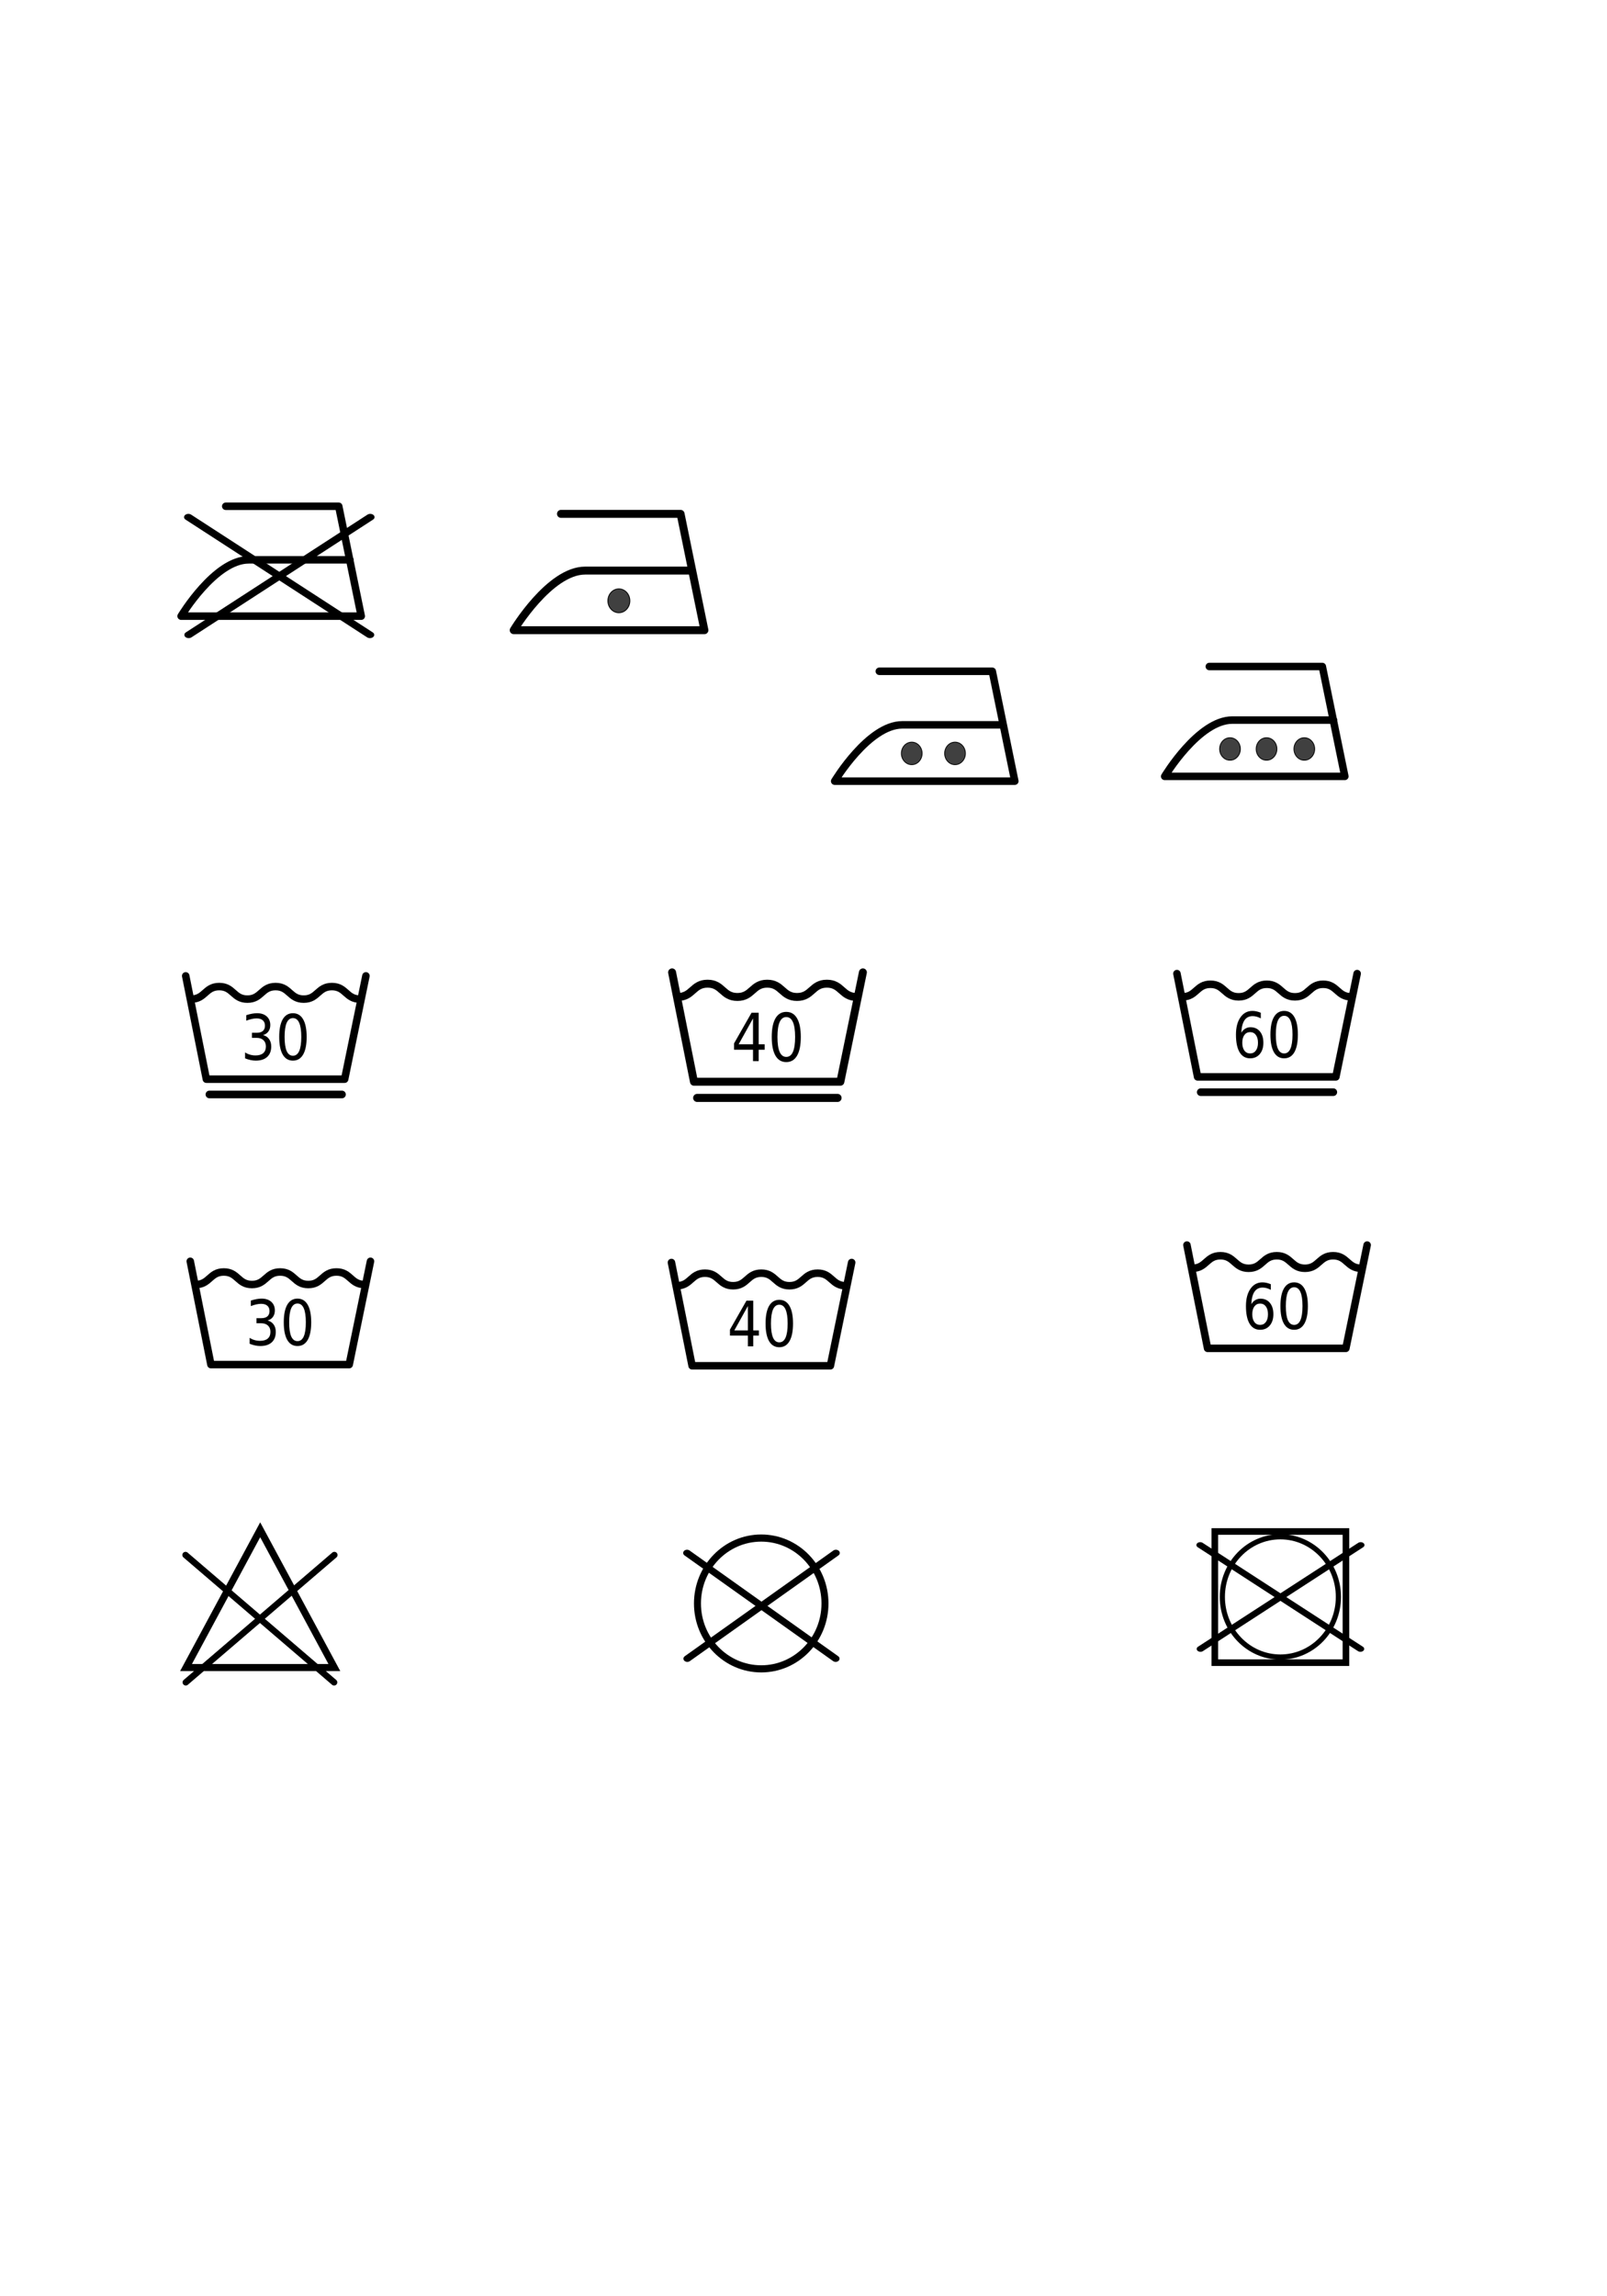 <?xml version="1.0" encoding="UTF-8" standalone="no" ?>
<!DOCTYPE svg PUBLIC "-//W3C//DTD SVG 1.1//EN" "http://www.w3.org/Graphics/SVG/1.1/DTD/svg11.dtd">
<svg xmlns="http://www.w3.org/2000/svg" xmlns:xlink="http://www.w3.org/1999/xlink" version="1.1" width="455" height="650" viewBox="0 0 455 650" xml:space="preserve">
<desc>Created with Fabric.js 4.3.1</desc>
<defs>
</defs>
<rect x="0" y="0" width="100%" height="100%" fill="#FFFFFF"></rect>
<g transform="matrix(0.1 0 0 0.1 910.15 345.75)"  >
<g style=""   >
		<g transform="matrix(1 0 0 1 0 -0.31)"  >
<path style="stroke: rgb(0,0,0); stroke-width: 9.76; stroke-dasharray: none; stroke-linecap: butt; stroke-dashoffset: 0; stroke-linejoin: miter; stroke-miterlimit: 4; fill: none; fill-rule: evenodd; opacity: 1;"  transform=" translate(-187.5, -187.19)" d="M 297.025 187.186 C 297.035 124.521 247.996 73.715 187.501 73.715 C 127.006 73.715 77.967 124.521 77.977 187.186 C 77.967 249.851 127.006 300.657 187.501 300.657 C 247.996 300.657 297.035 249.851 297.025 187.186 L 297.025 187.186 z" stroke-linecap="round" />
</g>
		<g transform="matrix(1 0 0 1 0 0)"  >
<rect style="stroke: rgb(0,0,0); stroke-width: 12.5; stroke-dasharray: none; stroke-linecap: butt; stroke-dashoffset: 0; stroke-linejoin: miter; stroke-miterlimit: 4; fill: none; fill-rule: evenodd; opacity: 1;"  x="-123.77" y="-123.77" rx="0" ry="0" width="247.54" height="247.54" />
</g>
		<g transform="matrix(1 0 0 1 0 0)"  >
<path style="stroke: rgb(0,0,0); stroke-width: 1.25; stroke-dasharray: none; stroke-linecap: butt; stroke-dashoffset: 0; stroke-linejoin: miter; stroke-miterlimit: 4; fill: rgb(0,0,0); fill-rule: evenodd; opacity: 1;"  transform=" translate(-187.5, -187.5)" d="M 206.25 187.5 C 206.25 197.855 197.855 206.25 187.5 206.25 C 177.145 206.25 168.75 197.855 168.75 187.5 C 168.75 177.145 177.145 168.75 187.5 168.75 C 197.855 168.75 206.25 177.145 206.25 187.5 z" stroke-linecap="round" />
</g>
</g>
</g>
<g transform="matrix(0.1 0 0 0.1 886.21 356.75)"  >
<g style=""   >
		<g transform="matrix(1 0 0 1 0 -0.31)"  >
<path style="stroke: rgb(0,0,0); stroke-width: 9.76; stroke-dasharray: none; stroke-linecap: butt; stroke-dashoffset: 0; stroke-linejoin: miter; stroke-miterlimit: 4; fill: none; fill-rule: evenodd; opacity: 1;"  transform=" translate(-187.5, -187.19)" d="M 297.025 187.186 C 297.035 124.521 247.996 73.715 187.501 73.715 C 127.006 73.715 77.967 124.521 77.977 187.186 C 77.967 249.851 127.006 300.657 187.501 300.657 C 247.996 300.657 297.035 249.851 297.025 187.186 L 297.025 187.186 z" stroke-linecap="round" />
</g>
		<g transform="matrix(1 0 0 1 0 0)"  >
<rect style="stroke: rgb(0,0,0); stroke-width: 12.5; stroke-dasharray: none; stroke-linecap: butt; stroke-dashoffset: 0; stroke-linejoin: miter; stroke-miterlimit: 4; fill: none; fill-rule: evenodd; opacity: 1;"  x="-123.77" y="-123.77" rx="0" ry="0" width="247.54" height="247.54" />
</g>
		<g transform="matrix(1 0 0 1 -37.51 0)"  >
<path style="stroke: rgb(0,0,0); stroke-width: 1.25; stroke-dasharray: none; stroke-linecap: butt; stroke-dashoffset: 0; stroke-linejoin: miter; stroke-miterlimit: 4; fill: rgb(0,0,0); fill-rule: evenodd; opacity: 1;"  transform=" translate(-187.5, -187.5)" d="M 206.25 187.5 C 206.25 197.855 197.855 206.25 187.5 206.25 C 177.145 206.25 168.75 197.855 168.75 187.5 C 168.75 177.145 177.145 168.75 187.5 168.75 C 197.855 168.75 206.25 177.145 206.25 187.5 z" stroke-linecap="round" />
</g>
		<g transform="matrix(1 0 0 1 37.5 0)"  >
<path style="stroke: rgb(0,0,0); stroke-width: 1.25; stroke-dasharray: none; stroke-linecap: butt; stroke-dashoffset: 0; stroke-linejoin: miter; stroke-miterlimit: 4; fill: rgb(0,0,0); fill-rule: evenodd; opacity: 1;"  transform=" translate(-187.5, -187.5)" d="M 206.25 187.5 C 206.25 197.855 197.855 206.25 187.5 206.25 C 177.145 206.25 168.75 197.855 168.75 187.5 C 168.75 177.145 177.145 168.75 187.5 168.75 C 197.855 168.75 206.25 177.145 206.25 187.5 z" stroke-linecap="round" />
</g>
</g>
</g>
<g transform="matrix(0.1 0 0 0.1 778.25 264.75)"  >
<g style=""   >
		<g transform="matrix(1 0 0 1 1.24 2.53)"  >
<path style="stroke: rgb(0,0,0); stroke-width: 12.5; stroke-dasharray: none; stroke-linecap: round; stroke-dashoffset: 0; stroke-linejoin: round; stroke-miterlimit: 4; fill: none; fill-rule: evenodd; opacity: 1;"  transform=" translate(-188.74, -190.02)" d="M 113.088 98.547 L 301.238 98.547 L 338.738 281.498 L 38.738 281.498 C 38.738 281.498 94.988 187.748 151.238 187.748 C 207.488 187.748 319.988 187.748 319.988 187.748" stroke-linecap="round" />
</g>
		<g transform="matrix(1.15 0 0 0.87 14.85 26.71)"  >
<path style="stroke: rgb(0,0,0); stroke-width: 12.48; stroke-dasharray: none; stroke-linecap: round; stroke-dashoffset: 0; stroke-linejoin: miter; stroke-miterlimit: 4; fill: none; fill-rule: evenodd; opacity: 1;"  transform=" translate(-187.27, -206.4)" d="M 55.799 93.75 L 318.75 319.054" stroke-linecap="round" />
</g>
		<g transform="matrix(1.15 0 0 0.87 15.36 26.71)"  >
<path style="stroke: rgb(0,0,0); stroke-width: 12.48; stroke-dasharray: none; stroke-linecap: round; stroke-dashoffset: 0; stroke-linejoin: miter; stroke-miterlimit: 4; fill: none; fill-rule: evenodd; opacity: 1;"  transform=" translate(-187.73, -206.4)" d="M 319.201 93.75 L 56.25 319.054" stroke-linecap="round" />
</g>
</g>
</g>
<g transform="matrix(0.1 0 0 0.1 874.23 323.75)"  >
<g style=""   >
		<g transform="matrix(1 0 0 1 16.25 47.49)"  >
<path style="stroke: rgb(0,0,0); stroke-width: 1.33; stroke-dasharray: none; stroke-linecap: butt; stroke-dashoffset: 0; stroke-linejoin: miter; stroke-miterlimit: 4; fill: rgb(0,0,0); fill-opacity: 0.75; fill-rule: evenodd; opacity: 1;"  transform=" translate(-203.75, -235)" d="M 221.025 235 C 221.025 224.645 213.291 216.25 203.75 216.25 C 194.209 216.25 186.475 224.645 186.475 235 C 186.475 245.355 194.209 253.75 203.75 253.75 C 213.291 253.75 221.025 245.355 221.025 235 L 221.025 235 z" stroke-linecap="round" />
</g>
		<g transform="matrix(1 0 0 1 0.82 2.24)"  >
<path style="stroke: rgb(0,0,0); stroke-width: 12.5; stroke-dasharray: none; stroke-linecap: round; stroke-dashoffset: 0; stroke-linejoin: round; stroke-miterlimit: 4; fill: none; fill-rule: evenodd; opacity: 1;"  transform=" translate(-188.32, -189.74)" d="M 112.667 98.262 L 300.817 98.262 L 338.317 281.212 L 38.317 281.212 C 38.317 281.212 94.567 187.463 150.817 187.463 C 207.067 187.463 317.067 187.463 317.067 187.463" stroke-linecap="round" />
</g>
</g>
</g>
<g transform="matrix(0.1 0 0 0.1 861.31 317.75)"  >
<g style=""   >
		<g transform="matrix(1 0 0 1 -20.85 47.49)"  >
<path style="stroke: rgb(0,0,0); stroke-width: 1.33; stroke-dasharray: none; stroke-linecap: butt; stroke-dashoffset: 0; stroke-linejoin: miter; stroke-miterlimit: 4; fill: rgb(0,0,0); fill-opacity: 0.75; fill-rule: evenodd; opacity: 1;"  transform=" translate(-166.65, -235)" d="M 183.925 235 C 183.925 224.645 176.19 216.25 166.65 216.25 C 157.109 216.25 149.375 224.645 149.375 235 C 149.375 245.355 157.109 253.75 166.65 253.75 C 176.19 253.75 183.925 245.355 183.925 235 L 183.925 235 z" stroke-linecap="round" />
</g>
		<g transform="matrix(1 0 0 1 51.25 47.49)"  >
<path style="stroke: rgb(0,0,0); stroke-width: 1.33; stroke-dasharray: none; stroke-linecap: butt; stroke-dashoffset: 0; stroke-linejoin: miter; stroke-miterlimit: 4; fill: rgb(0,0,0); fill-opacity: 0.75; fill-rule: evenodd; opacity: 1;"  transform=" translate(-238.75, -235)" d="M 256.025 235 C 256.025 224.645 248.291 216.25 238.75 216.25 C 229.209 216.25 221.475 224.645 221.475 235 C 221.475 245.355 229.209 253.75 238.75 253.75 C 248.291 253.75 256.025 245.355 256.025 235 L 256.025 235 z" stroke-linecap="round" />
</g>
		<g transform="matrix(1 0 0 1 0.82 2.24)"  >
<path style="stroke: rgb(0,0,0); stroke-width: 12.5; stroke-dasharray: none; stroke-linecap: round; stroke-dashoffset: 0; stroke-linejoin: round; stroke-miterlimit: 4; fill: none; fill-rule: evenodd; opacity: 1;"  transform=" translate(-188.32, -189.74)" d="M 112.667 98.262 L 300.817 98.262 L 338.317 281.212 L 38.317 281.212 C 38.317 281.212 94.567 187.463 150.817 187.463 C 207.067 187.463 317.067 187.463 317.067 187.463" stroke-linecap="round" />
</g>
</g>
</g>
<g transform="matrix(0.1 0 0 0.1 861.38 302.75)"  >
<g style=""   >
		<g transform="matrix(1 0 0 1 0 2.28)"  >
<path style="stroke: rgb(0,0,0); stroke-width: 12.5; stroke-dasharray: none; stroke-linecap: round; stroke-dashoffset: 0; stroke-linejoin: round; stroke-miterlimit: 4; fill: none; fill-rule: evenodd; opacity: 1;"  transform=" translate(-187.5, -189.77)" d="M 111.85 98.299 L 300 98.299 L 337.5 281.25 L 37.5 281.25 C 37.5 281.25 93.75 187.5 150 187.5 C 206.25 187.5 318.75 187.5 318.75 187.5" stroke-linecap="round" />
</g>
		<g transform="matrix(1 0 0 1 -41.25 48.13)"  >
<path style="stroke: rgb(0,0,0); stroke-width: 1.33; stroke-dasharray: none; stroke-linecap: butt; stroke-dashoffset: 0; stroke-linejoin: miter; stroke-miterlimit: 4; fill: rgb(0,0,0); fill-opacity: 0.75; fill-rule: evenodd; opacity: 1;"  transform=" translate(-160.51, -243.75)" d="M 177.787 243.75 C 177.787 233.395 170.052 225 160.512 225 C 150.971 225 143.237 233.395 143.237 243.75 C 143.237 254.105 150.971 262.5 160.512 262.5 C 170.052 262.5 177.787 254.105 177.787 243.75 L 177.787 243.75 z" stroke-linecap="round" />
</g>
		<g transform="matrix(1 0 0 1 19.6 48.13)"  >
<path style="stroke: rgb(0,0,0); stroke-width: 1.33; stroke-dasharray: none; stroke-linecap: butt; stroke-dashoffset: 0; stroke-linejoin: miter; stroke-miterlimit: 4; fill: rgb(0,0,0); fill-opacity: 0.75; fill-rule: evenodd; opacity: 1;"  transform=" translate(-160.51, -243.75)" d="M 177.787 243.75 C 177.787 233.395 170.052 225 160.512 225 C 150.971 225 143.237 233.395 143.237 243.75 C 143.237 254.105 150.971 262.5 160.512 262.5 C 170.052 262.5 177.787 254.105 177.787 243.75 L 177.787 243.75 z" stroke-linecap="round" />
</g>
		<g transform="matrix(1 0 0 1 82.5 48.13)"  >
<path style="stroke: rgb(0,0,0); stroke-width: 1.33; stroke-dasharray: none; stroke-linecap: butt; stroke-dashoffset: 0; stroke-linejoin: miter; stroke-miterlimit: 4; fill: rgb(0,0,0); fill-opacity: 0.75; fill-rule: evenodd; opacity: 1;"  transform=" translate(-160.51, -243.75)" d="M 177.787 243.75 C 177.787 233.395 170.052 225 160.512 225 C 150.971 225 143.237 233.395 143.237 243.75 C 143.237 254.105 150.971 262.5 160.512 262.5 C 170.052 262.5 177.787 254.105 177.787 243.75 L 177.787 243.75 z" stroke-linecap="round" />
</g>
</g>
</g>
<g transform="matrix(0.18 0 0 0.18 172.3 161.52)"  >
<g style=""   >
		<g transform="matrix(1 0 0 1 16.25 47.5)" id="path1659"  >
<path style="stroke: rgb(0,0,0); stroke-width: 1.333; stroke-dasharray: none; stroke-linecap: butt; stroke-dashoffset: 0; stroke-linejoin: miter; stroke-miterlimit: 4; fill: rgb(0,0,0); fill-opacity: 0.75; fill-rule: evenodd; opacity: 1;"  transform=" translate(-203.75, -235)" d="M 221.025 235 C 221.025 224.645 213.291 216.25 203.75 216.25 C 194.209 216.25 186.475 224.645 186.475 235 C 186.475 245.355 194.209 253.75 203.75 253.75 C 213.291 253.75 221.025 245.355 221.025 235 L 221.025 235 z" stroke-linecap="round" />
</g>
		<g transform="matrix(1 0 0 1 0.82 2.24)" id="path1842"  >
<path style="stroke: rgb(0,0,0); stroke-width: 12.5; stroke-dasharray: none; stroke-linecap: round; stroke-dashoffset: 0; stroke-linejoin: round; stroke-miterlimit: 4; fill: none; fill-rule: evenodd; opacity: 1;"  transform=" translate(-188.32, -189.74)" d="M 112.667 98.262 L 300.817 98.262 L 338.317 281.212 L 38.317 281.212 C 38.317 281.212 94.567 187.463 150.817 187.463 C 207.067 187.463 317.067 187.463 317.067 187.463" stroke-linecap="round" />
</g>
</g>
</g>
<g transform="matrix(0.17 0 0 0.17 261.69 205.19)"  >
<g style=""   >
		<g transform="matrix(1 0 0 1 -20.85 47.5)" id="path1649"  >
<path style="stroke: rgb(0,0,0); stroke-width: 1.333; stroke-dasharray: none; stroke-linecap: butt; stroke-dashoffset: 0; stroke-linejoin: miter; stroke-miterlimit: 4; fill: rgb(0,0,0); fill-opacity: 0.75; fill-rule: evenodd; opacity: 1;"  transform=" translate(-166.65, -235)" d="M 183.925 235 C 183.925 224.645 176.19 216.25 166.65 216.25 C 157.109 216.25 149.375 224.645 149.375 235 C 149.375 245.355 157.109 253.75 166.65 253.75 C 176.19 253.75 183.925 245.355 183.925 235 L 183.925 235 z" stroke-linecap="round" />
</g>
		<g transform="matrix(1 0 0 1 51.25 47.5)" id="path1659"  >
<path style="stroke: rgb(0,0,0); stroke-width: 1.333; stroke-dasharray: none; stroke-linecap: butt; stroke-dashoffset: 0; stroke-linejoin: miter; stroke-miterlimit: 4; fill: rgb(0,0,0); fill-opacity: 0.75; fill-rule: evenodd; opacity: 1;"  transform=" translate(-238.75, -235)" d="M 256.025 235 C 256.025 224.645 248.291 216.25 238.75 216.25 C 229.209 216.25 221.475 224.645 221.475 235 C 221.475 245.355 229.209 253.75 238.75 253.75 C 248.291 253.75 256.025 245.355 256.025 235 L 256.025 235 z" stroke-linecap="round" />
</g>
		<g transform="matrix(1 0 0 1 0.82 2.24)" id="path1842"  >
<path style="stroke: rgb(0,0,0); stroke-width: 12.5; stroke-dasharray: none; stroke-linecap: round; stroke-dashoffset: 0; stroke-linejoin: round; stroke-miterlimit: 4; fill: none; fill-rule: evenodd; opacity: 1;"  transform=" translate(-188.32, -189.74)" d="M 112.667 98.262 L 300.817 98.262 L 338.317 281.212 L 38.317 281.212 C 38.317 281.212 94.567 187.463 150.817 187.463 C 207.067 187.463 317.067 187.463 317.067 187.463" stroke-linecap="round" />
</g>
</g>
</g>
<g transform="matrix(0.17 0 0 0.17 355.27 203.83)"  >
<g style=""   >
		<g transform="matrix(1 0 0 1 0 2.27)" id="path1648"  >
<path style="stroke: rgb(0,0,0); stroke-width: 12.5; stroke-dasharray: none; stroke-linecap: round; stroke-dashoffset: 0; stroke-linejoin: round; stroke-miterlimit: 4; fill: none; fill-rule: evenodd; opacity: 1;"  transform=" translate(-187.5, -189.77)" d="M 111.85 98.299 L 300 98.299 L 337.5 281.25 L 37.5 281.25 C 37.5 281.25 93.75 187.5 150 187.5 C 206.25 187.5 318.75 187.5 318.75 187.5" stroke-linecap="round" />
</g>
		<g transform="matrix(1 0 0 1 -41.25 48.13)" id="path1649"  >
<path style="stroke: rgb(0,0,0); stroke-width: 1.333; stroke-dasharray: none; stroke-linecap: butt; stroke-dashoffset: 0; stroke-linejoin: miter; stroke-miterlimit: 4; fill: rgb(0,0,0); fill-opacity: 0.75; fill-rule: evenodd; opacity: 1;"  transform=" translate(-160.51, -243.75)" d="M 177.787 243.75 C 177.787 233.395 170.052 225 160.512 225 C 150.971 225 143.237 233.395 143.237 243.75 C 143.237 254.105 150.971 262.5 160.512 262.5 C 170.052 262.5 177.787 254.105 177.787 243.75 L 177.787 243.75 z" stroke-linecap="round" />
</g>
		<g transform="matrix(1 0 0 1 19.6 48.13)" id="path1659"  >
<path style="stroke: rgb(0,0,0); stroke-width: 1.333; stroke-dasharray: none; stroke-linecap: butt; stroke-dashoffset: 0; stroke-linejoin: miter; stroke-miterlimit: 4; fill: rgb(0,0,0); fill-opacity: 0.75; fill-rule: evenodd; opacity: 1;"  transform=" translate(-160.51, -243.75)" d="M 177.787 243.75 C 177.787 233.395 170.052 225 160.512 225 C 150.971 225 143.237 233.395 143.237 243.75 C 143.237 254.105 150.971 262.5 160.512 262.5 C 170.052 262.5 177.787 254.105 177.787 243.75 L 177.787 243.75 z" stroke-linecap="round" />
</g>
		<g transform="matrix(1 0 0 1 82.5 48.13)" id="path1660"  >
<path style="stroke: rgb(0,0,0); stroke-width: 1.333; stroke-dasharray: none; stroke-linecap: butt; stroke-dashoffset: 0; stroke-linejoin: miter; stroke-miterlimit: 4; fill: rgb(0,0,0); fill-opacity: 0.75; fill-rule: evenodd; opacity: 1;"  transform=" translate(-160.51, -243.75)" d="M 177.787 243.75 C 177.787 233.395 170.052 225 160.512 225 C 150.971 225 143.237 233.395 143.237 243.75 C 143.237 254.105 150.971 262.5 160.512 262.5 C 170.052 262.5 177.787 254.105 177.787 243.75 L 177.787 243.75 z" stroke-linecap="round" />
</g>
</g>
</g>
<g transform="matrix(0.17 0 0 0.17 76.57 158.43)"  >
<g style=""   >
		<g transform="matrix(1 0 0 1 1.24 2.52)" id="path1792"  >
<path style="stroke: rgb(0,0,0); stroke-width: 12.5; stroke-dasharray: none; stroke-linecap: round; stroke-dashoffset: 0; stroke-linejoin: round; stroke-miterlimit: 4; fill: none; fill-rule: evenodd; opacity: 1;"  transform=" translate(-188.74, -190.02)" d="M 113.088 98.547 L 301.238 98.547 L 338.738 281.498 L 38.738 281.498 C 38.738 281.498 94.988 187.748 151.238 187.748 C 207.488 187.748 319.988 187.748 319.988 187.748" stroke-linecap="round" />
</g>
		<g transform="matrix(1.15 0 0 0.87 14.5 27.16)" id="path2208"  >
<path style="stroke: rgb(0,0,0); stroke-width: 12.484; stroke-dasharray: none; stroke-linecap: round; stroke-dashoffset: 0; stroke-linejoin: miter; stroke-miterlimit: 4; fill: none; fill-rule: evenodd; opacity: 1;"  transform=" translate(-187.27, -206.4)" d="M 55.799 93.75 L 318.75 319.054" stroke-linecap="round" />
</g>
		<g transform="matrix(1.15 0 0 0.87 15.02 27.16)" id="path2831"  >
<path style="stroke: rgb(0,0,0); stroke-width: 12.484; stroke-dasharray: none; stroke-linecap: round; stroke-dashoffset: 0; stroke-linejoin: miter; stroke-miterlimit: 4; fill: none; fill-rule: evenodd; opacity: 1;"  transform=" translate(-187.73, -206.4)" d="M 319.201 93.75 L 56.25 319.054" stroke-linecap="round" />
</g>
</g>
</g>
<g transform="matrix(0.17 0 0 0.17 78.09 289.95)"  >
<g style=""   >
		<g transform="matrix(1.26 0 0 1.45 0.11 20.98)" id="text2897"  >
<path style="stroke: none; stroke-width: 1.333; stroke-dasharray: none; stroke-linecap: butt; stroke-dashoffset: 0; stroke-linejoin: miter; stroke-miterlimit: 4; fill: rgb(0,0,0); fill-rule: nonzero; opacity: 1;"  transform=" translate(-149.4, -143.43)" d="M 132.438 141.341 C 135.837 142.067 138.485 143.579 140.384 145.876 C 142.305 148.173 143.266 151.009 143.266 154.384 C 143.266 159.563 141.485 163.571 137.923 166.407 C 134.36 169.243 129.298 170.661 122.735 170.661 C 120.532 170.661 118.259 170.438 115.915 169.993 C 113.594 169.571 111.192 168.927 108.708 168.059 L 108.708 161.204 C 110.677 162.352 112.833 163.22 115.177 163.805 C 117.52 164.391 119.969 164.684 122.524 164.684 C 126.977 164.684 130.364 163.805 132.684 162.048 C 135.028 160.29 136.2 157.735 136.2 154.384 C 136.2 151.29 135.11 148.876 132.93 147.141 C 130.774 145.384 127.762 144.505 123.895 144.505 L 117.778 144.505 L 117.778 138.669 L 124.177 138.669 C 127.669 138.669 130.341 137.977 132.192 136.595 C 134.044 135.188 134.969 133.173 134.97 130.548 C 134.969 127.852 134.009 125.79 132.087 124.36 C 130.188 122.907 127.458 122.181 123.895 122.18 C 121.95 122.181 119.864 122.391 117.637 122.813 C 115.411 123.235 112.962 123.891 110.29 124.782 L 110.29 118.454 C 112.985 117.704 115.505 117.141 117.848 116.766 C 120.216 116.391 122.442 116.204 124.528 116.204 C 129.919 116.204 134.184 117.434 137.325 119.895 C 140.466 122.333 142.036 125.638 142.036 129.809 C 142.036 132.716 141.204 135.177 139.54 137.192 C 137.876 139.184 135.509 140.567 132.438 141.341 M 171.954 121.829 C 168.298 121.829 165.544 123.634 163.692 127.243 C 161.864 130.829 160.95 136.231 160.95 143.45 C 160.95 150.645 161.864 156.048 163.692 159.657 C 165.544 163.243 168.298 165.036 171.954 165.036 C 175.634 165.036 178.387 163.243 180.216 159.657 C 182.067 156.048 182.993 150.645 182.993 143.45 C 182.993 136.231 182.067 130.829 180.216 127.243 C 178.387 123.634 175.634 121.829 171.954 121.829 M 171.954 116.204 C 177.837 116.204 182.325 118.536 185.419 123.2 C 188.536 127.841 190.094 134.591 190.095 143.45 C 190.094 152.286 188.536 159.036 185.419 163.7 C 182.325 168.341 177.837 170.661 171.954 170.661 C 166.071 170.661 161.571 168.341 158.454 163.7 C 155.36 159.036 153.813 152.286 153.813 143.45 C 153.813 134.591 155.36 127.841 158.454 123.2 C 161.571 118.536 166.071 116.204 171.954 116.204" stroke-linecap="round" />
</g>
		<g transform="matrix(1 0 0 1 -0.4 -52.4)" id="path629"  >
<path style="stroke: rgb(0,0,0); stroke-width: 12.5; stroke-dasharray: none; stroke-linecap: butt; stroke-dashoffset: 0; stroke-linejoin: miter; stroke-miterlimit: 4; fill: none; fill-rule: evenodd; opacity: 1;"  transform=" translate(-187.1, -135.1)" d="M 46.352 145.547 C 69.81 145.547 69.81 124.658 93.269 124.658 C 116.727 124.658 116.727 145.547 140.185 145.547 C 163.644 145.547 163.644 124.658 187.102 124.658 C 210.56 124.658 210.56 145.547 234.018 145.547 C 257.477 145.547 257.477 124.658 280.935 124.658 C 304.393 124.658 304.393 145.547 327.851 145.547" stroke-linecap="round" />
</g>
		<g transform="matrix(1 0 0 1 0.03 5.36)" id="path630"  >
<path style="stroke: rgb(0,0,0); stroke-width: 12.5; stroke-dasharray: none; stroke-linecap: round; stroke-dashoffset: 0; stroke-linejoin: round; stroke-miterlimit: 4; fill: none; fill-rule: evenodd; opacity: 1;"  transform=" translate(-187.53, -192.86)" d="M 37.456 106.871 L 71.854 278.857 L 302.168 278.857 L 337.602 106.871" stroke-linecap="round" />
</g>
		<g transform="matrix(1 0 0 1 -0.19 116.81)" id="path1556"  >
<path style="stroke: rgb(0,0,0); stroke-width: 12.715; stroke-dasharray: none; stroke-linecap: round; stroke-dashoffset: 0; stroke-linejoin: miter; stroke-miterlimit: 4; fill: none; fill-rule: evenodd; opacity: 1;"  transform=" translate(-187.31, -304.31)" d="M 76.905 304.307 L 297.724 304.307" stroke-linecap="round" />
</g>
</g>
</g>
<g transform="matrix(0.17 0 0 0.17 79.38 370.74)"  >
<g style=""   >
		<g transform="matrix(1.26 0 0 1.45 0.11 20.98)" id="text2897"  >
<path style="stroke: none; stroke-width: 1.333; stroke-dasharray: none; stroke-linecap: butt; stroke-dashoffset: 0; stroke-linejoin: miter; stroke-miterlimit: 4; fill: rgb(0,0,0); fill-rule: nonzero; opacity: 1;"  transform=" translate(-149.4, -143.43)" d="M 132.438 141.341 C 135.837 142.067 138.485 143.579 140.384 145.876 C 142.305 148.173 143.266 151.009 143.266 154.384 C 143.266 159.563 141.485 163.571 137.923 166.407 C 134.36 169.243 129.298 170.661 122.735 170.661 C 120.532 170.661 118.259 170.438 115.915 169.993 C 113.594 169.571 111.192 168.927 108.708 168.059 L 108.708 161.204 C 110.677 162.352 112.833 163.22 115.177 163.805 C 117.52 164.391 119.969 164.684 122.524 164.684 C 126.977 164.684 130.364 163.805 132.684 162.048 C 135.028 160.29 136.2 157.735 136.2 154.384 C 136.2 151.29 135.11 148.876 132.93 147.141 C 130.774 145.384 127.762 144.505 123.895 144.505 L 117.778 144.505 L 117.778 138.669 L 124.177 138.669 C 127.669 138.669 130.341 137.977 132.192 136.595 C 134.044 135.188 134.969 133.173 134.97 130.548 C 134.969 127.852 134.009 125.79 132.087 124.36 C 130.188 122.907 127.458 122.181 123.895 122.18 C 121.95 122.181 119.864 122.391 117.637 122.813 C 115.411 123.235 112.962 123.891 110.29 124.782 L 110.29 118.454 C 112.985 117.704 115.505 117.141 117.848 116.766 C 120.216 116.391 122.442 116.204 124.528 116.204 C 129.919 116.204 134.184 117.434 137.325 119.895 C 140.466 122.333 142.036 125.638 142.036 129.809 C 142.036 132.716 141.204 135.177 139.54 137.192 C 137.876 139.184 135.509 140.567 132.438 141.341 M 171.954 121.829 C 168.298 121.829 165.544 123.634 163.692 127.243 C 161.864 130.829 160.95 136.231 160.95 143.45 C 160.95 150.645 161.864 156.048 163.692 159.657 C 165.544 163.243 168.298 165.036 171.954 165.036 C 175.634 165.036 178.387 163.243 180.216 159.657 C 182.067 156.048 182.993 150.645 182.993 143.45 C 182.993 136.231 182.067 130.829 180.216 127.243 C 178.387 123.634 175.634 121.829 171.954 121.829 M 171.954 116.204 C 177.837 116.204 182.325 118.536 185.419 123.2 C 188.536 127.841 190.094 134.591 190.095 143.45 C 190.094 152.286 188.536 159.036 185.419 163.7 C 182.325 168.341 177.837 170.661 171.954 170.661 C 166.071 170.661 161.571 168.341 158.454 163.7 C 155.36 159.036 153.813 152.286 153.813 143.45 C 153.813 134.591 155.36 127.841 158.454 123.2 C 161.571 118.536 166.071 116.204 171.954 116.204" stroke-linecap="round" />
</g>
		<g transform="matrix(1 0 0 1 -0.4 -52.4)" id="path629"  >
<path style="stroke: rgb(0,0,0); stroke-width: 12.5; stroke-dasharray: none; stroke-linecap: butt; stroke-dashoffset: 0; stroke-linejoin: miter; stroke-miterlimit: 4; fill: none; fill-rule: evenodd; opacity: 1;"  transform=" translate(-187.1, -135.1)" d="M 46.352 145.547 C 69.81 145.547 69.81 124.658 93.269 124.658 C 116.727 124.658 116.727 145.547 140.185 145.547 C 163.644 145.547 163.644 124.658 187.102 124.658 C 210.56 124.658 210.56 145.547 234.018 145.547 C 257.477 145.547 257.477 124.658 280.935 124.658 C 304.393 124.658 304.393 145.547 327.851 145.547" stroke-linecap="round" />
</g>
		<g transform="matrix(1 0 0 1 0.03 5.36)" id="path630"  >
<path style="stroke: rgb(0,0,0); stroke-width: 12.5; stroke-dasharray: none; stroke-linecap: round; stroke-dashoffset: 0; stroke-linejoin: round; stroke-miterlimit: 4; fill: none; fill-rule: evenodd; opacity: 1;"  transform=" translate(-187.53, -192.86)" d="M 37.456 106.871 L 71.854 278.857 L 302.168 278.857 L 337.602 106.871" stroke-linecap="round" />
</g>
</g>
</g>
<g transform="matrix(0.18 0 0 0.18 217.3 289.76)"  >
<g style=""   >
		<g transform="matrix(1.26 0 0 1.45 -0.09 20.98)" id="text2897"  >
<path style="stroke: none; stroke-width: 1.333; stroke-dasharray: none; stroke-linecap: butt; stroke-dashoffset: 0; stroke-linejoin: miter; stroke-miterlimit: 4; fill: rgb(0,0,0); fill-rule: nonzero; opacity: 1;"  transform=" translate(-149.24, -143.43)" d="M 131.259 123.341 L 113.33 151.36 L 131.259 151.36 L 131.259 123.341 M 129.396 117.153 L 138.326 117.153 L 138.326 151.36 L 145.814 151.36 L 145.814 157.266 L 138.326 157.266 L 138.326 169.641 L 131.259 169.641 L 131.259 157.266 L 107.564 157.266 L 107.564 150.411 L 129.396 117.153 M 172.779 121.829 C 169.123 121.829 166.369 123.634 164.517 127.243 C 162.689 130.829 161.775 136.231 161.775 143.45 C 161.775 150.645 162.689 156.048 164.517 159.657 C 166.369 163.243 169.123 165.036 172.779 165.036 C 176.458 165.036 179.212 163.243 181.041 159.657 C 182.892 156.048 183.818 150.645 183.818 143.45 C 183.818 136.231 182.892 130.829 181.041 127.243 C 179.212 123.634 176.458 121.829 172.779 121.829 M 172.779 116.204 C 178.662 116.204 183.15 118.536 186.244 123.2 C 189.361 127.841 190.919 134.591 190.919 143.45 C 190.919 152.286 189.361 159.036 186.244 163.7 C 183.15 168.341 178.662 170.661 172.779 170.661 C 166.896 170.661 162.396 168.341 159.279 163.7 C 156.185 159.036 154.638 152.286 154.638 143.45 C 154.638 134.591 156.185 127.841 159.279 123.2 C 162.396 118.536 166.896 116.204 172.779 116.204" stroke-linecap="round" />
</g>
		<g transform="matrix(1 0 0 1 -0.4 -52.4)" id="path684"  >
<path style="stroke: rgb(0,0,0); stroke-width: 12.5; stroke-dasharray: none; stroke-linecap: butt; stroke-dashoffset: 0; stroke-linejoin: miter; stroke-miterlimit: 4; fill: none; fill-rule: evenodd; opacity: 1;"  transform=" translate(-187.1, -135.1)" d="M 46.352 145.547 C 69.81 145.547 69.81 124.658 93.269 124.658 C 116.727 124.658 116.727 145.547 140.185 145.547 C 163.644 145.547 163.644 124.658 187.102 124.658 C 210.56 124.658 210.56 145.547 234.018 145.547 C 257.477 145.547 257.477 124.658 280.935 124.658 C 304.393 124.658 304.393 145.547 327.851 145.547" stroke-linecap="round" />
</g>
		<g transform="matrix(1 0 0 1 0.03 5.36)" id="path685"  >
<path style="stroke: rgb(0,0,0); stroke-width: 12.5; stroke-dasharray: none; stroke-linecap: round; stroke-dashoffset: 0; stroke-linejoin: round; stroke-miterlimit: 4; fill: none; fill-rule: evenodd; opacity: 1;"  transform=" translate(-187.53, -192.86)" d="M 37.456 106.871 L 71.854 278.857 L 302.168 278.857 L 337.602 106.871" stroke-linecap="round" />
</g>
		<g transform="matrix(1 0 0 1 -0.19 116.81)" id="path1556"  >
<path style="stroke: rgb(0,0,0); stroke-width: 12.715; stroke-dasharray: none; stroke-linecap: round; stroke-dashoffset: 0; stroke-linejoin: miter; stroke-miterlimit: 4; fill: none; fill-rule: evenodd; opacity: 1;"  transform=" translate(-187.31, -304.31)" d="M 76.905 304.307 L 297.724 304.307" stroke-linecap="round" />
</g>
</g>
</g>
<g transform="matrix(0.17 0 0 0.17 215.62 371.08)"  >
<g style=""   >
		<g transform="matrix(1.26 0 0 1.45 -0.09 20.98)" id="text2897"  >
<path style="stroke: none; stroke-width: 1.333; stroke-dasharray: none; stroke-linecap: butt; stroke-dashoffset: 0; stroke-linejoin: miter; stroke-miterlimit: 4; fill: rgb(0,0,0); fill-rule: nonzero; opacity: 1;"  transform=" translate(-149.24, -143.43)" d="M 131.259 123.341 L 113.33 151.36 L 131.259 151.36 L 131.259 123.341 M 129.396 117.153 L 138.326 117.153 L 138.326 151.36 L 145.814 151.36 L 145.814 157.266 L 138.326 157.266 L 138.326 169.641 L 131.259 169.641 L 131.259 157.266 L 107.564 157.266 L 107.564 150.411 L 129.396 117.153 M 172.779 121.829 C 169.123 121.829 166.369 123.634 164.517 127.243 C 162.689 130.829 161.775 136.231 161.775 143.45 C 161.775 150.645 162.689 156.048 164.517 159.657 C 166.369 163.243 169.123 165.036 172.779 165.036 C 176.458 165.036 179.212 163.243 181.041 159.657 C 182.892 156.048 183.818 150.645 183.818 143.45 C 183.818 136.231 182.892 130.829 181.041 127.243 C 179.212 123.634 176.458 121.829 172.779 121.829 M 172.779 116.204 C 178.662 116.204 183.15 118.536 186.244 123.2 C 189.361 127.841 190.919 134.591 190.919 143.45 C 190.919 152.286 189.361 159.036 186.244 163.7 C 183.15 168.341 178.662 170.661 172.779 170.661 C 166.896 170.661 162.396 168.341 159.279 163.7 C 156.185 159.036 154.638 152.286 154.638 143.45 C 154.638 134.591 156.185 127.841 159.279 123.2 C 162.396 118.536 166.896 116.204 172.779 116.204" stroke-linecap="round" />
</g>
		<g transform="matrix(1 0 0 1 -0.4 -52.4)" id="path684"  >
<path style="stroke: rgb(0,0,0); stroke-width: 12.5; stroke-dasharray: none; stroke-linecap: butt; stroke-dashoffset: 0; stroke-linejoin: miter; stroke-miterlimit: 4; fill: none; fill-rule: evenodd; opacity: 1;"  transform=" translate(-187.1, -135.1)" d="M 46.352 145.547 C 69.81 145.547 69.81 124.658 93.269 124.658 C 116.727 124.658 116.727 145.547 140.185 145.547 C 163.644 145.547 163.644 124.658 187.102 124.658 C 210.56 124.658 210.56 145.547 234.018 145.547 C 257.477 145.547 257.477 124.658 280.935 124.658 C 304.393 124.658 304.393 145.547 327.851 145.547" stroke-linecap="round" />
</g>
		<g transform="matrix(1 0 0 1 0.03 5.36)" id="path685"  >
<path style="stroke: rgb(0,0,0); stroke-width: 12.5; stroke-dasharray: none; stroke-linecap: round; stroke-dashoffset: 0; stroke-linejoin: round; stroke-miterlimit: 4; fill: none; fill-rule: evenodd; opacity: 1;"  transform=" translate(-187.53, -192.86)" d="M 37.456 106.871 L 71.854 278.857 L 302.168 278.857 L 337.602 106.871" stroke-linecap="round" />
</g>
</g>
</g>
<g transform="matrix(0.17 0 0 0.17 361.57 366.14)"  >
<g style=""   >
		<g transform="matrix(1.26 0 0 1.45 -0.18 20.98)" id="text2897"  >
<path style="stroke: none; stroke-width: 1.333; stroke-dasharray: none; stroke-linecap: butt; stroke-dashoffset: 0; stroke-linejoin: miter; stroke-miterlimit: 4; fill: rgb(0,0,0); fill-rule: nonzero; opacity: 1;"  transform=" translate(-149.17, -143.43)" d="M 126.989 140.567 C 123.801 140.567 121.27 141.657 119.395 143.837 C 117.544 146.016 116.618 149.005 116.618 152.802 C 116.618 156.575 117.544 159.563 119.395 161.766 C 121.27 163.946 123.801 165.036 126.989 165.036 C 130.176 165.036 132.696 163.946 134.548 161.766 C 136.423 159.563 137.36 156.575 137.36 152.802 C 137.36 149.005 136.423 146.016 134.548 143.837 C 132.696 141.657 130.176 140.567 126.989 140.567 M 141.087 118.313 L 141.087 124.782 C 139.305 123.938 137.501 123.294 135.673 122.848 C 133.868 122.403 132.075 122.181 130.294 122.18 C 125.606 122.181 122.02 123.763 119.536 126.927 C 117.075 130.091 115.669 134.872 115.317 141.27 C 116.7 139.231 118.434 137.673 120.52 136.595 C 122.606 135.493 124.903 134.942 127.411 134.942 C 132.684 134.942 136.844 136.548 139.891 139.759 C 142.962 142.946 144.497 147.294 144.497 152.802 C 144.497 158.192 142.903 162.516 139.716 165.774 C 136.528 169.032 132.286 170.661 126.989 170.661 C 120.919 170.661 116.278 168.341 113.067 163.7 C 109.856 159.036 108.251 152.286 108.251 143.45 C 108.251 135.153 110.219 128.544 114.157 123.622 C 118.094 118.677 123.38 116.204 130.012 116.204 C 131.794 116.204 133.587 116.38 135.391 116.731 C 137.219 117.083 139.118 117.61 141.087 118.313 M 171.954 121.829 C 168.298 121.829 165.544 123.634 163.692 127.243 C 161.864 130.829 160.95 136.231 160.95 143.45 C 160.95 150.645 161.864 156.048 163.692 159.657 C 165.544 163.243 168.298 165.036 171.954 165.036 C 175.633 165.036 178.387 163.243 180.216 159.657 C 182.067 156.048 182.993 150.645 182.993 143.45 C 182.993 136.231 182.067 130.829 180.216 127.243 C 178.387 123.634 175.633 121.829 171.954 121.829 M 171.954 116.204 C 177.837 116.204 182.325 118.536 185.419 123.2 C 188.536 127.841 190.094 134.591 190.094 143.45 C 190.094 152.286 188.536 159.036 185.419 163.7 C 182.325 168.341 177.837 170.661 171.954 170.661 C 166.071 170.661 161.571 168.341 158.454 163.7 C 155.36 159.036 153.813 152.286 153.813 143.45 C 153.813 134.591 155.36 127.841 158.454 123.2 C 161.571 118.536 166.071 116.204 171.954 116.204" stroke-linecap="round" />
</g>
		<g transform="matrix(1 0 0 1 -0.4 -52.4)" id="path681"  >
<path style="stroke: rgb(0,0,0); stroke-width: 12.5; stroke-dasharray: none; stroke-linecap: butt; stroke-dashoffset: 0; stroke-linejoin: miter; stroke-miterlimit: 4; fill: none; fill-rule: evenodd; opacity: 1;"  transform=" translate(-187.1, -135.1)" d="M 46.352 145.547 C 69.81 145.547 69.81 124.658 93.269 124.658 C 116.727 124.658 116.727 145.547 140.185 145.547 C 163.644 145.547 163.644 124.658 187.102 124.658 C 210.56 124.658 210.56 145.547 234.018 145.547 C 257.477 145.547 257.477 124.658 280.935 124.658 C 304.393 124.658 304.393 145.547 327.851 145.547" stroke-linecap="round" />
</g>
		<g transform="matrix(1 0 0 1 0.03 5.36)" id="path682"  >
<path style="stroke: rgb(0,0,0); stroke-width: 12.5; stroke-dasharray: none; stroke-linecap: round; stroke-dashoffset: 0; stroke-linejoin: round; stroke-miterlimit: 4; fill: none; fill-rule: evenodd; opacity: 1;"  transform=" translate(-187.53, -192.86)" d="M 37.456 106.871 L 71.854 278.857 L 302.168 278.857 L 337.602 106.871" stroke-linecap="round" />
</g>
</g>
</g>
<g transform="matrix(0.17 0 0 0.17 358.74 289.3)"  >
<g style=""   >
		<g transform="matrix(1.26 0 0 1.45 -0.18 20.98)" id="text2897"  >
<path style="stroke: none; stroke-width: 1.333; stroke-dasharray: none; stroke-linecap: butt; stroke-dashoffset: 0; stroke-linejoin: miter; stroke-miterlimit: 4; fill: rgb(0,0,0); fill-rule: nonzero; opacity: 1;"  transform=" translate(-149.17, -143.43)" d="M 126.989 140.567 C 123.801 140.567 121.27 141.657 119.395 143.837 C 117.544 146.016 116.618 149.005 116.618 152.802 C 116.618 156.575 117.544 159.563 119.395 161.766 C 121.27 163.946 123.801 165.036 126.989 165.036 C 130.176 165.036 132.696 163.946 134.548 161.766 C 136.423 159.563 137.36 156.575 137.36 152.802 C 137.36 149.005 136.423 146.016 134.548 143.837 C 132.696 141.657 130.176 140.567 126.989 140.567 M 141.087 118.313 L 141.087 124.782 C 139.305 123.938 137.501 123.294 135.673 122.848 C 133.868 122.403 132.075 122.181 130.294 122.18 C 125.606 122.181 122.02 123.763 119.536 126.927 C 117.075 130.091 115.669 134.872 115.317 141.27 C 116.7 139.231 118.434 137.673 120.52 136.595 C 122.606 135.493 124.903 134.942 127.411 134.942 C 132.684 134.942 136.844 136.548 139.891 139.759 C 142.962 142.946 144.497 147.294 144.497 152.802 C 144.497 158.192 142.903 162.516 139.716 165.774 C 136.528 169.032 132.286 170.661 126.989 170.661 C 120.919 170.661 116.278 168.341 113.067 163.7 C 109.856 159.036 108.251 152.286 108.251 143.45 C 108.251 135.153 110.219 128.544 114.157 123.622 C 118.094 118.677 123.38 116.204 130.012 116.204 C 131.794 116.204 133.587 116.38 135.391 116.731 C 137.219 117.083 139.118 117.61 141.087 118.313 M 171.954 121.829 C 168.298 121.829 165.544 123.634 163.692 127.243 C 161.864 130.829 160.95 136.231 160.95 143.45 C 160.95 150.645 161.864 156.048 163.692 159.657 C 165.544 163.243 168.298 165.036 171.954 165.036 C 175.633 165.036 178.387 163.243 180.216 159.657 C 182.067 156.048 182.993 150.645 182.993 143.45 C 182.993 136.231 182.067 130.829 180.216 127.243 C 178.387 123.634 175.633 121.829 171.954 121.829 M 171.954 116.204 C 177.837 116.204 182.325 118.536 185.419 123.2 C 188.536 127.841 190.094 134.591 190.094 143.45 C 190.094 152.286 188.536 159.036 185.419 163.7 C 182.325 168.341 177.837 170.661 171.954 170.661 C 166.071 170.661 161.571 168.341 158.454 163.7 C 155.36 159.036 153.813 152.286 153.813 143.45 C 153.813 134.591 155.36 127.841 158.454 123.2 C 161.571 118.536 166.071 116.204 171.954 116.204" stroke-linecap="round" />
</g>
		<g transform="matrix(1 0 0 1 -0.4 -52.4)" id="path681"  >
<path style="stroke: rgb(0,0,0); stroke-width: 12.5; stroke-dasharray: none; stroke-linecap: butt; stroke-dashoffset: 0; stroke-linejoin: miter; stroke-miterlimit: 4; fill: none; fill-rule: evenodd; opacity: 1;"  transform=" translate(-187.1, -135.1)" d="M 46.352 145.547 C 69.81 145.547 69.81 124.658 93.269 124.658 C 116.727 124.658 116.727 145.547 140.185 145.547 C 163.644 145.547 163.644 124.658 187.102 124.658 C 210.56 124.658 210.56 145.547 234.018 145.547 C 257.477 145.547 257.477 124.658 280.935 124.658 C 304.393 124.658 304.393 145.547 327.851 145.547" stroke-linecap="round" />
</g>
		<g transform="matrix(1 0 0 1 0.03 5.36)" id="path682"  >
<path style="stroke: rgb(0,0,0); stroke-width: 12.5; stroke-dasharray: none; stroke-linecap: round; stroke-dashoffset: 0; stroke-linejoin: round; stroke-miterlimit: 4; fill: none; fill-rule: evenodd; opacity: 1;"  transform=" translate(-187.53, -192.86)" d="M 37.456 106.871 L 71.854 278.857 L 302.168 278.857 L 337.602 106.871" stroke-linecap="round" />
</g>
		<g transform="matrix(1 0 0 1 0 116.81)" id="path1556"  >
<path style="stroke: rgb(0,0,0); stroke-width: 12.715; stroke-dasharray: none; stroke-linecap: round; stroke-dashoffset: 0; stroke-linejoin: miter; stroke-miterlimit: 4; fill: none; fill-rule: evenodd; opacity: 1;"  transform=" translate(-187.5, -304.31)" d="M 77.091 304.307 L 297.909 304.307" stroke-linecap="round" />
</g>
</g>
</g>
<g transform="matrix(0.16 0 0 0.16 73.67 451.03)"  >
<g style=""   >
		<g transform="matrix(1 0 0 1 0 9.38)" id="path569"  >
<path style="stroke: rgb(0,0,0); stroke-width: 12.5; stroke-dasharray: none; stroke-linecap: butt; stroke-dashoffset: 0; stroke-linejoin: miter; stroke-miterlimit: 4; fill: none; fill-rule: evenodd; opacity: 1;"  transform=" translate(-187.5, -196.88)" d="M 187.5 75 L 56.25 318.75 L 318.75 318.75 L 187.5 75 z" stroke-linecap="round" />
</g>
		<g transform="matrix(1 0 0 1 -0.68 44.78)" id="path2208"  >
<path style="stroke: rgb(0,0,0); stroke-width: 11.251; stroke-dasharray: none; stroke-linecap: round; stroke-dashoffset: 0; stroke-linejoin: miter; stroke-miterlimit: 4; fill: none; fill-rule: evenodd; opacity: 1;"  transform=" translate(-187.27, -206.4)" d="M 55.799 93.75 L 318.75 319.054" stroke-linecap="round" />
</g>
		<g transform="matrix(1 0 0 1 -0.23 44.78)" id="path2831"  >
<path style="stroke: rgb(0,0,0); stroke-width: 11.251; stroke-dasharray: none; stroke-linecap: round; stroke-dashoffset: 0; stroke-linejoin: miter; stroke-miterlimit: 4; fill: none; fill-rule: evenodd; opacity: 1;"  transform=" translate(-187.73, -206.4)" d="M 319.201 93.75 L 56.25 319.054" stroke-linecap="round" />
</g>
</g>
</g>
<g transform="matrix(0.16 0 0 0.16 215.53 452.49)"  >
<g style=""   >
		<g transform="matrix(0.91 0 0 0.93 0 8.73)" id="path1580"  >
<path style="stroke: rgb(0,0,0); stroke-width: 13.588; stroke-dasharray: none; stroke-linecap: butt; stroke-dashoffset: 0; stroke-linejoin: miter; stroke-miterlimit: 4; fill: none; fill-rule: evenodd; opacity: 1;"  transform=" translate(-187.5, -187.5)" d="M 311.486 187.5 C 311.496 118.795 255.983 63.092 187.5 63.092 C 119.017 63.092 63.504 118.795 63.514 187.5 C 63.504 256.205 119.017 311.908 187.5 311.908 C 255.983 311.908 311.496 256.205 311.486 187.5 L 311.486 187.5 z" stroke-linecap="round" />
</g>
		<g transform="matrix(1 0 0 0.83 0.23 12.9)" id="path2208"  >
<path style="stroke: rgb(0,0,0); stroke-width: 13.758; stroke-dasharray: none; stroke-linecap: round; stroke-dashoffset: 0; stroke-linejoin: miter; stroke-miterlimit: 4; fill: none; fill-rule: evenodd; opacity: 1;"  transform=" translate(-187.27, -206.4)" d="M 55.799 93.75 L 318.75 319.054" stroke-linecap="round" />
</g>
		<g transform="matrix(1 0 0 0.83 0.68 12.9)" id="path2831"  >
<path style="stroke: rgb(0,0,0); stroke-width: 13.758; stroke-dasharray: none; stroke-linecap: round; stroke-dashoffset: 0; stroke-linejoin: miter; stroke-miterlimit: 4; fill: none; fill-rule: evenodd; opacity: 1;"  transform=" translate(-187.73, -206.4)" d="M 319.201 93.75 L 56.25 319.054" stroke-linecap="round" />
</g>
</g>
</g>
<g transform="matrix(0.15 0 0 0.15 362.52 452.08)"  >
<g style=""   >
		<g transform="matrix(1 0 0 1 0 -0.31)" id="path1580"  >
<path style="stroke: rgb(0,0,0); stroke-width: 9.758; stroke-dasharray: none; stroke-linecap: butt; stroke-dashoffset: 0; stroke-linejoin: miter; stroke-miterlimit: 4; fill: none; fill-rule: evenodd; opacity: 1;"  transform=" translate(-187.5, -187.19)" d="M 297.025 187.186 C 297.035 124.521 247.996 73.715 187.501 73.715 C 127.006 73.715 77.967 124.521 77.977 187.186 C 77.967 249.851 127.006 300.657 187.501 300.657 C 247.996 300.657 297.035 249.851 297.025 187.186 L 297.025 187.186 z" stroke-linecap="round" />
</g>
		<g transform="matrix(1 0 0 1 0 0)" id="rect1542"  >
<rect style="stroke: rgb(0,0,0); stroke-width: 12.5; stroke-dasharray: none; stroke-linecap: butt; stroke-dashoffset: 0; stroke-linejoin: miter; stroke-miterlimit: 4; fill: none; fill-rule: evenodd; opacity: 1;"  x="-123.772" y="-123.772" rx="0" ry="0" width="247.544" height="247.544" />
</g>
		<g transform="matrix(1.15 0 0 0.87 -0.13 -0.18)" id="path2208"  >
<path style="stroke: rgb(0,0,0); stroke-width: 12.484; stroke-dasharray: none; stroke-linecap: round; stroke-dashoffset: 0; stroke-linejoin: miter; stroke-miterlimit: 4; fill: none; fill-rule: evenodd; opacity: 1;"  transform=" translate(-187.27, -206.4)" d="M 55.799 93.75 L 318.75 319.054" stroke-linecap="round" />
</g>
		<g transform="matrix(1.15 0 0 0.87 0.39 -0.18)" id="path2831"  >
<path style="stroke: rgb(0,0,0); stroke-width: 12.484; stroke-dasharray: none; stroke-linecap: round; stroke-dashoffset: 0; stroke-linejoin: miter; stroke-miterlimit: 4; fill: none; fill-rule: evenodd; opacity: 1;"  transform=" translate(-187.73, -206.4)" d="M 319.201 93.75 L 56.25 319.054" stroke-linecap="round" />
</g>
</g>
</g>
</svg>